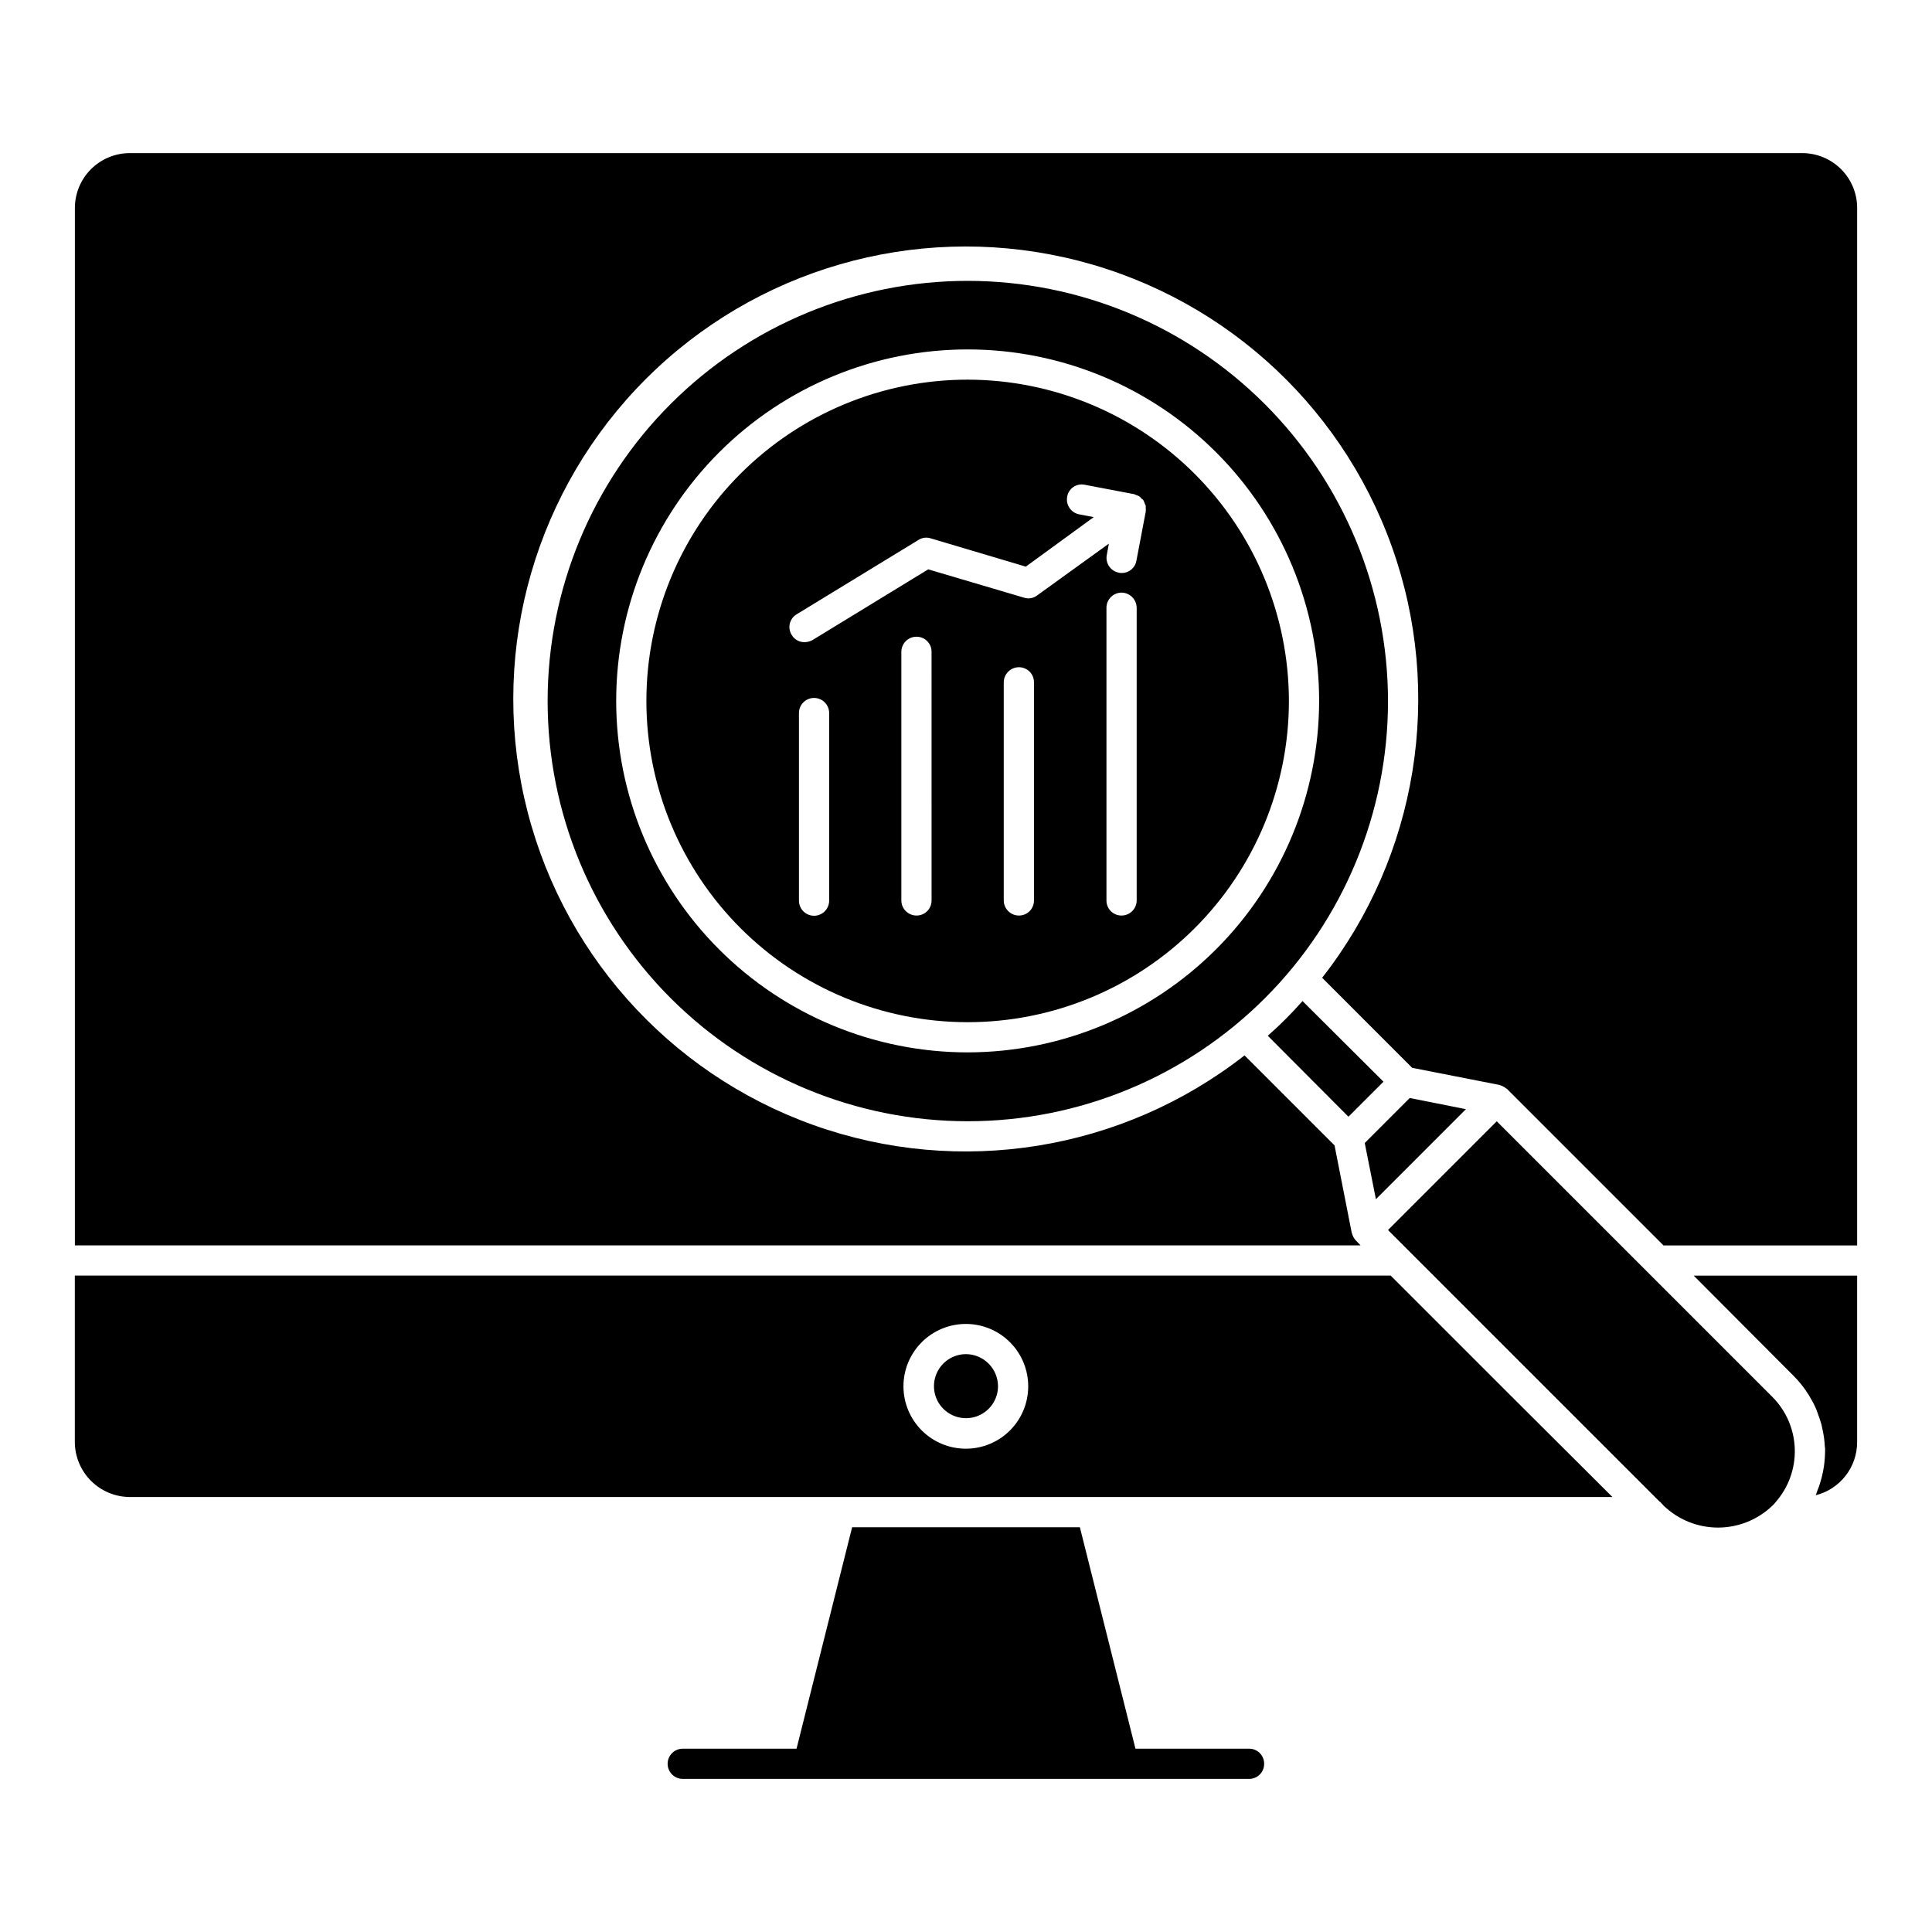 <?xml version="1.0" encoding="UTF-8"?>
<!-- The Best Svg Icon site in the world: iconSvg.co, Visit us! https://iconsvg.co -->
<svg fill="#000000" width="800px" height="800px" version="1.1" viewBox="144 144 512 512" xmlns="http://www.w3.org/2000/svg">
 <path d="m512.55 482.05h-348.72v44.113c0.02 3.856 1.559 7.555 4.289 10.281 2.727 2.727 6.426 4.266 10.281 4.281h392.91l-27.141-27.055zm-112.55 45.871c-4.391 0.012-8.605-1.727-11.711-4.824-3.109-3.098-4.859-7.305-4.863-11.695-0.004-4.387 1.738-8.598 4.844-11.703 3.106-3.102 7.312-4.844 11.703-4.84 4.391 0.004 8.598 1.754 11.695 4.859 3.098 3.109 4.832 7.324 4.82 11.715-0.008 4.371-1.746 8.559-4.836 11.648-3.094 3.094-7.281 4.832-11.652 4.84zm8.484-16.488c-0.031 3.422-2.121 6.492-5.293 7.781-3.176 1.285-6.812 0.539-9.223-1.891-2.41-2.434-3.121-6.078-1.801-9.238 1.316-3.164 4.406-5.223 7.832-5.223 4.703 0.031 8.5 3.863 8.484 8.57zm-8.004-266.82c-22.582-0.012-44.242 8.949-60.215 24.91-15.977 15.957-24.957 37.609-24.965 60.188-0.012 22.582 8.949 44.242 24.906 60.215 15.961 15.977 37.613 24.953 60.191 24.965 22.582 0.012 44.242-8.949 60.215-24.91 15.973-15.961 24.953-37.609 24.961-60.191-0.016-22.57-8.984-44.215-24.938-60.18-15.953-15.969-37.586-24.957-60.156-24.996zm-36.746 138.01c0.016 1.074-0.402 2.106-1.152 2.867-0.754 0.766-1.781 1.195-2.852 1.195-1.07 0-2.098-0.43-2.848-1.195-0.754-0.762-1.168-1.793-1.152-2.867v-49.711c0.027-2.191 1.812-3.949 4-3.949 2.191 0 3.973 1.758 4.004 3.949zm27.141 0h-0.004c0.012 1.066-0.406 2.09-1.16 2.844-0.754 0.754-1.777 1.172-2.84 1.16-2.211-0.008-3.996-1.793-4.004-4.004v-65.883c0.008-2.207 1.793-3.996 4.004-4 1.062-0.012 2.086 0.406 2.84 1.16 0.754 0.75 1.172 1.773 1.16 2.84zm27.137 0c0.008 1.066-0.41 2.09-1.16 2.844-0.754 0.754-1.777 1.172-2.844 1.16-2.207-0.008-3.996-1.793-4.004-4.004v-57.797c0.008-2.207 1.797-3.996 4.004-4.004 1.066-0.012 2.09 0.41 2.844 1.164 0.75 0.75 1.168 1.777 1.16 2.84zm27.219 0c-0.008 2.211-1.797 3.996-4.004 4.004-1.062 0.012-2.09-0.406-2.844-1.16-0.75-0.754-1.168-1.777-1.16-2.844v-77.57c0.008-2.211 1.797-3.996 4.004-4.004 2.195 0.035 3.969 1.809 4.004 4.004zm2.402-103.99c0.039 0.293 0.039 0.59 0 0.879v0.078l-2.481 13.047-0.004 0.004c-0.336 1.887-2.004 3.25-3.922 3.199-0.242 0.016-0.484-0.012-0.723-0.078-2.164-0.398-3.598-2.477-3.199-4.644l0.559-3.043-18.973 13.691c-0.973 0.766-2.258 1.008-3.441 0.645l-25.457-7.527-30.66 18.734h-0.004c-0.656 0.371-1.402 0.566-2.156 0.562-1.387 0.008-2.668-0.723-3.363-1.922-0.562-0.891-0.742-1.965-0.504-2.988 0.242-1.023 0.883-1.91 1.781-2.453l32.262-19.695h0.004c0.941-0.629 2.113-0.805 3.199-0.484l25.297 7.527 18.012-13.129-3.844-0.723h0.004c-1.055-0.195-1.984-0.805-2.586-1.691-0.602-0.887-0.824-1.98-0.617-3.031 0.184-1.039 0.781-1.961 1.66-2.547 0.875-0.59 1.953-0.797 2.984-0.574l13.047 2.481c0.156 0 0.32 0.156 0.559 0.234h0.004c0.277 0.074 0.547 0.184 0.801 0.324 0.25 0.168 0.469 0.387 0.641 0.637 0.195 0.086 0.363 0.223 0.48 0.402 0.168 0.305 0.301 0.625 0.398 0.961l0.242 0.48zm31.383 332.79h-0.004c0.012 1.066-0.406 2.09-1.16 2.844-0.754 0.75-1.777 1.172-2.844 1.16h-150.02c-1.07 0.016-2.106-0.402-2.867-1.152-0.762-0.754-1.191-1.781-1.191-2.852s0.43-2.098 1.191-2.848c0.762-0.754 1.797-1.168 2.867-1.152h30.102l14.73-58.68h60.359l14.73 58.68h30.102-0.004c1.066-0.012 2.09 0.406 2.844 1.16 0.754 0.75 1.172 1.777 1.16 2.84zm22.336-171.48-21.375-21.453h-0.004c3.266-2.867 6.34-5.941 9.207-9.203l21.457 21.375zm-100.87-221.51c-29.535 0-57.859 11.73-78.742 32.613-20.883 20.883-32.613 49.207-32.613 78.742 0 29.531 11.73 57.855 32.613 78.738 20.883 20.883 49.207 32.617 78.742 32.617 29.531 0 57.855-11.734 78.738-32.617s32.617-49.207 32.617-78.742c-0.035-29.52-11.777-57.824-32.652-78.699-20.879-20.879-49.18-32.621-78.703-32.652zm0 204.46c-24.707 0.008-48.41-9.797-65.883-27.262-17.477-17.469-27.297-41.16-27.301-65.871-0.004-24.707 9.809-48.402 27.281-65.875 17.469-17.469 41.168-27.285 65.875-27.281 24.707 0.004 48.402 9.824 65.867 27.301 17.465 17.477 27.273 41.176 27.262 65.883-0.039 24.68-9.859 48.34-27.312 65.789-17.453 17.453-41.109 27.277-65.789 27.316zm235.68-223.75v274.91h-51.316l-41.391-41.391h0.004c0-0.043-0.035-0.078-0.078-0.078-0.078-0.078-0.078-0.078-0.156-0.078h-0.004c-0.465-0.402-1.012-0.699-1.602-0.883-0.078 0-0.078 0-0.156-0.078l-23.227-4.562-23.852-23.859c25.332-32.379 32.309-75.473 18.492-114.19-13.816-38.715-46.504-67.656-86.609-76.68-40.105-9.027-82.039 3.121-111.11 32.188-29.07 29.062-41.227 70.996-32.207 111.1 9.016 40.105 37.949 72.801 76.664 86.625 38.715 13.824 81.812 6.852 114.2-18.473l23.855 23.852 4.566 23.219c0 0.078 0.078 0.078 0.078 0.156v0.004c0.164 0.617 0.465 1.191 0.883 1.68l0.078 0.078c0 0.043 0.035 0.078 0.078 0.078l1.203 1.281-340.71 0.004v-274.9c-0.004-3.852 1.52-7.547 4.238-10.277 2.715-2.731 6.402-4.273 10.254-4.293h443.34c3.852 0.02 7.539 1.562 10.258 4.293 2.715 2.731 4.238 6.426 4.234 10.277zm-127.53 262.66-2.961-14.891 11.926-11.93 14.891 2.961zm105.11 52.438c3.641 3.676 5.746 8.598 5.894 13.77 0.148 5.172-1.672 10.207-5.094 14.09 0 0-0.234 0.32-0.32 0.398l-0.559 0.559c-3.871 3.699-9.016 5.766-14.371 5.766-5.352 0-10.5-2.066-14.367-5.766l-1.039-1.121h-0.078l-41.152-41.145-30.82-30.82 28.82-28.82 39.707 39.707zm-20.895-32.184h43.312v44.113c0.004 3.234-1.074 6.375-3.062 8.93-1.984 2.551-4.769 4.367-7.906 5.156 0.156-0.398 0.32-0.879 0.48-1.359 0.223-0.492 0.41-1.004 0.562-1.523 0.367-1.098 0.66-2.223 0.879-3.363 0.078-0.48 0.156-0.961 0.242-1.359 0.223-1.59 0.332-3.195 0.316-4.801 0-0.156-0.078-0.398-0.078-0.559-0.066-1.43-0.254-2.848-0.559-4.242-0.078-0.48-0.234-0.961-0.32-1.523-0.32-1.039-0.641-2.082-1.043-3.121-0.18-0.547-0.391-1.082-0.641-1.602-0.48-1.043-1.039-2-1.602-2.961-0.32-0.48-0.559-0.883-0.883-1.359l0.004-0.004c-0.957-1.371-2.027-2.656-3.203-3.84z"/>
</svg>